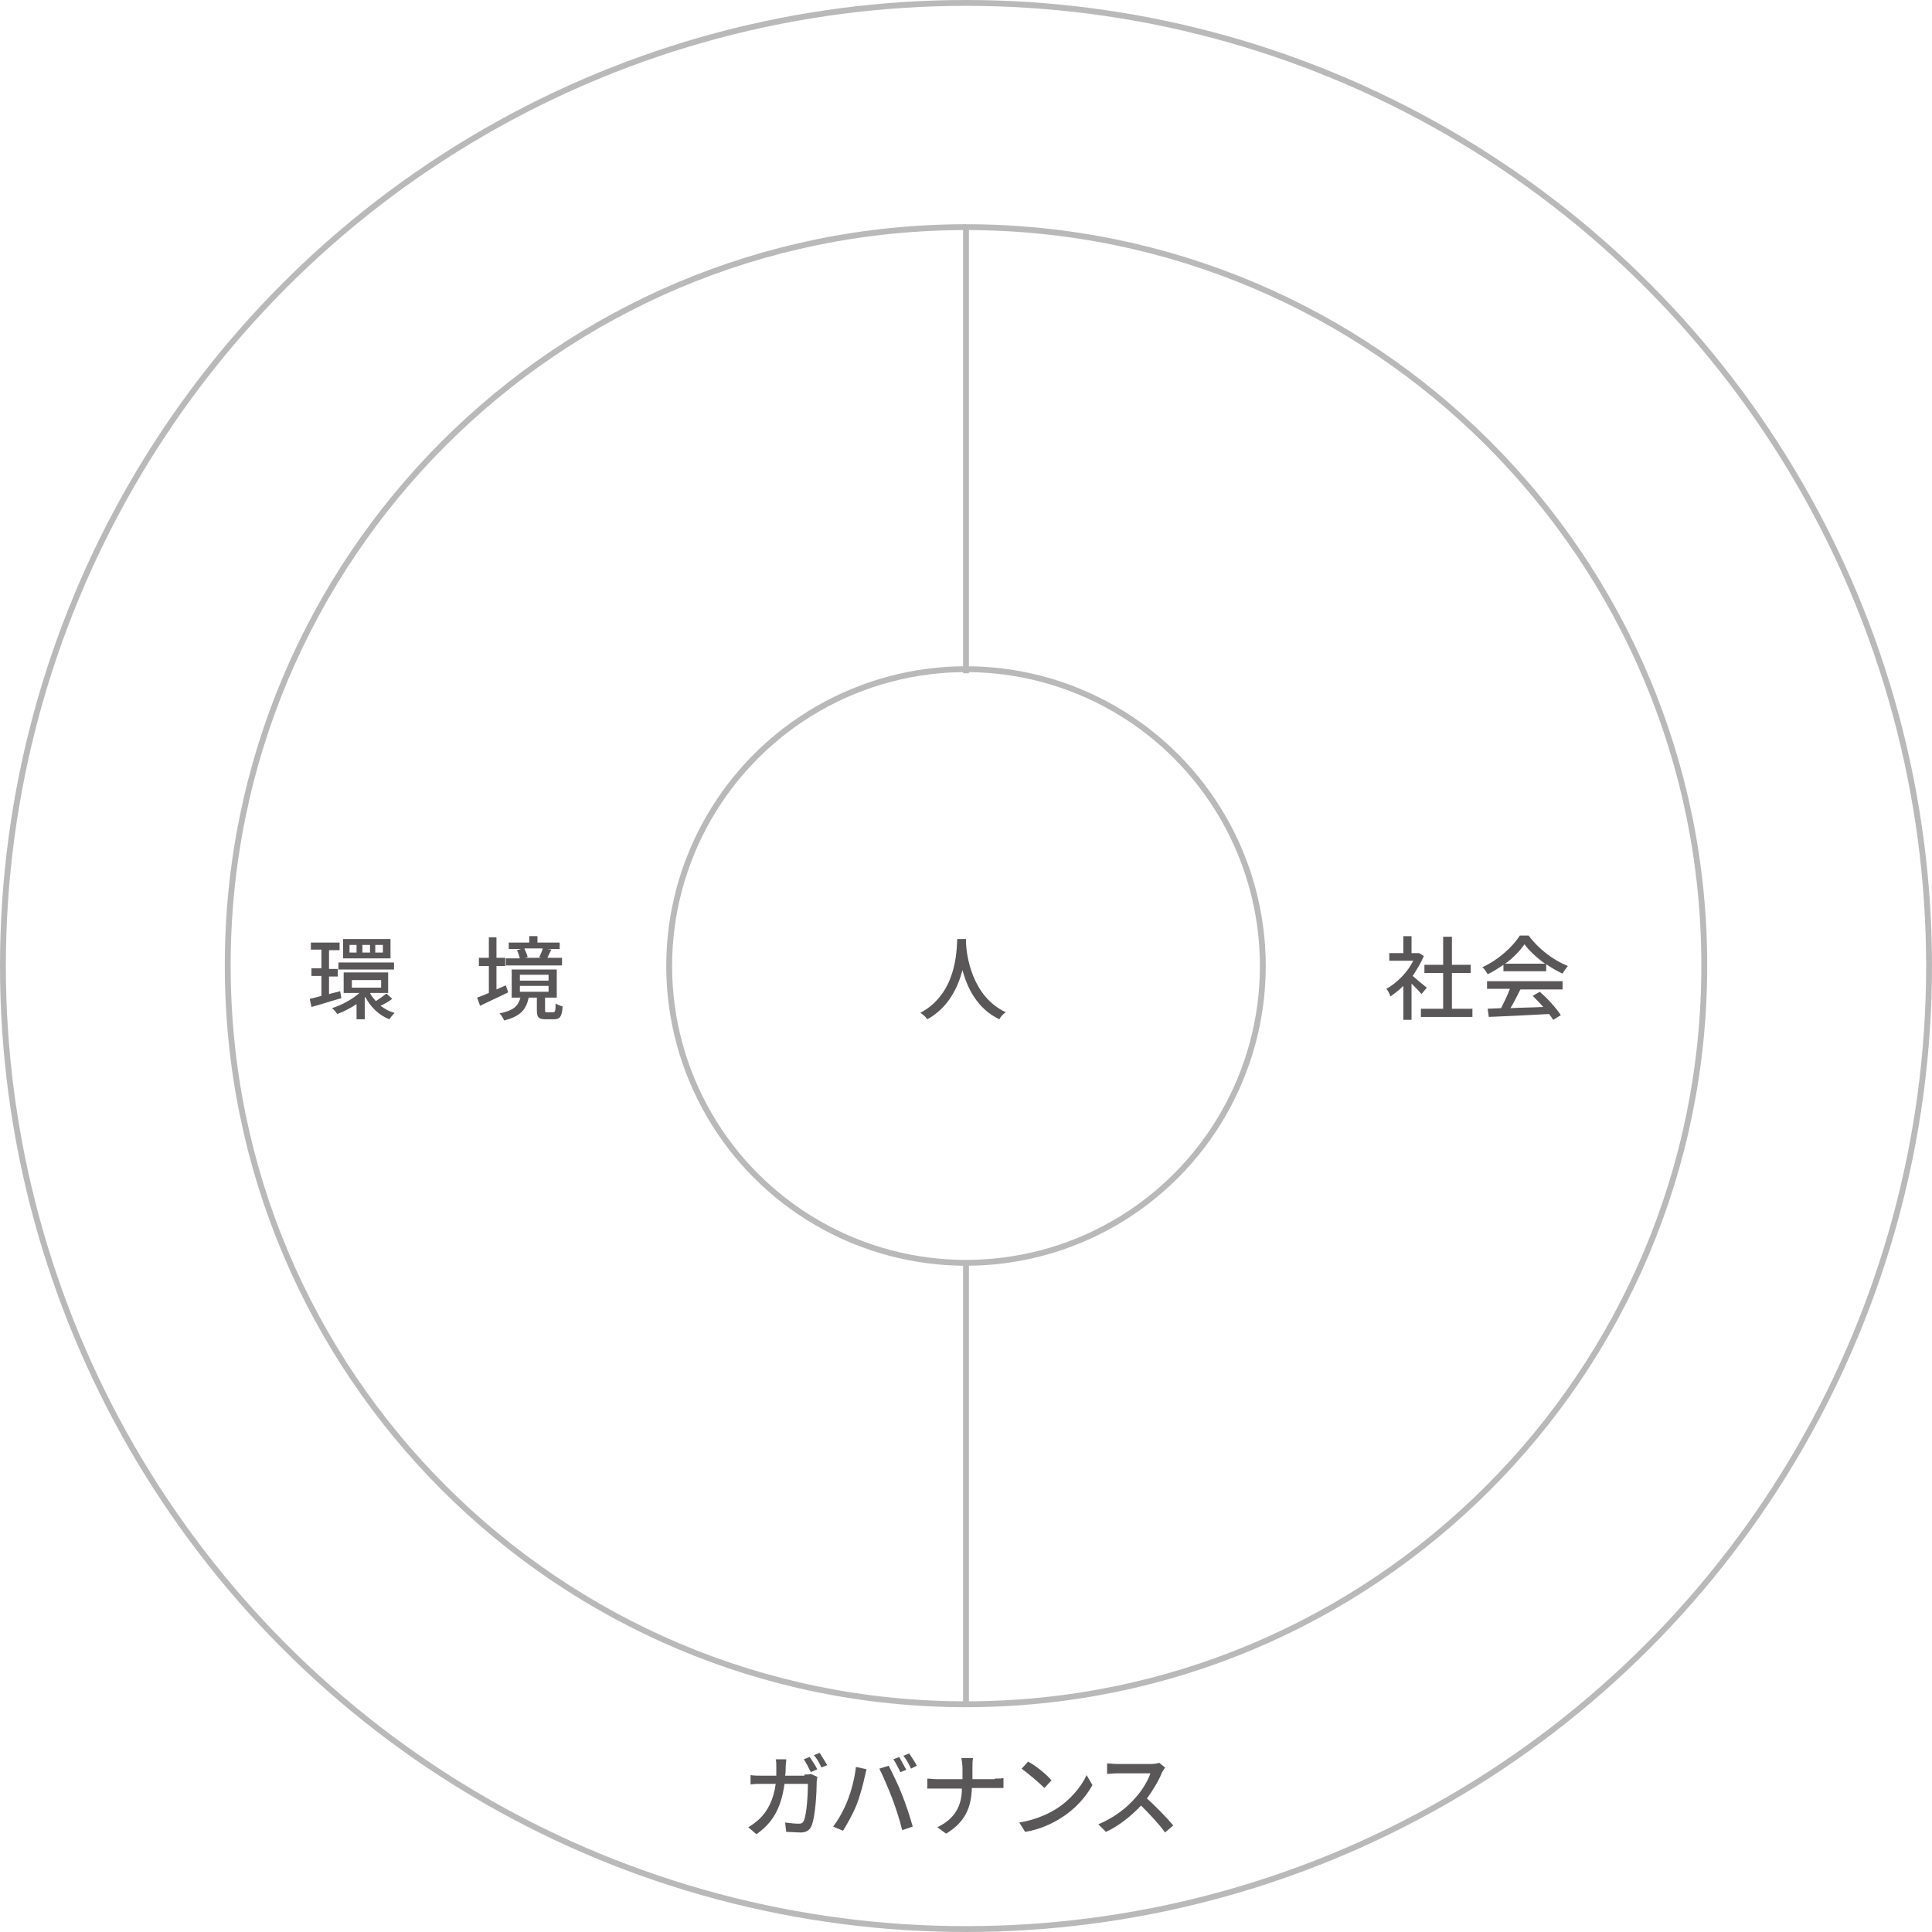 <?xml version="1.0" encoding="utf-8"?>
<!-- Generator: Adobe Illustrator 26.0.2, SVG Export Plug-In . SVG Version: 6.00 Build 0)  -->
<svg version="1.1" id="レイヤー_1" xmlns="http://www.w3.org/2000/svg" xmlns:xlink="http://www.w3.org/1999/xlink" x="0px"
	 y="0px" viewBox="0 0 330 330" style="enable-background:new 0 0 330 330;" xml:space="preserve">
<style type="text/css">
	.st0{fill:none;stroke:#B9B9B9;stroke-miterlimit:10;}
	.st1{enable-background:new    ;}
	.st2{fill:#595757;}
</style>
<g>
	<g id="レイヤー_2_00000101825514753329687540000017160578388158590347_">
		<g id="レイヤー_7">
			<circle class="st0" cx="165" cy="165" r="164.5"/>
			<path class="st0" d="M165,38.8C95.3,38.8,38.8,95.3,38.9,165c0,69.7,56.5,126.1,126.1,126.1"/>
			<path class="st0" d="M165,115V38.8c69.7,0,126.2,56.5,126.1,126.2c0,69.7-56.5,126.1-126.1,126.1v-75.3"/>
			<circle class="st0" cx="165" cy="165" r="50.7"/>
			<g class="st1">
				<path class="st2" d="M242.8,169.8c-0.4-0.5-1.1-1.2-1.7-1.8v6.2h-1.4v-5.8c-0.7,0.7-1.5,1.3-2.2,1.8c-0.1-0.4-0.5-1.1-0.7-1.3
					c1.8-1,3.6-2.8,4.6-4.8h-4.1v-1.3h2.4v-2.9h1.4v2.9h1.1l0.2,0l0.8,0.5c-0.5,1.2-1.2,2.3-1.9,3.4c0.7,0.6,2,1.7,2.4,2
					L242.8,169.8z M251.5,172.3v1.4h-8.8v-1.4h3.8v-6.1h-3.2v-1.4h3.2V160h1.5v4.8h3.2v1.4h-3.2v6.1H251.5z"/>
				<path class="st2" d="M256.8,164.8c-0.9,0.6-1.8,1.2-2.7,1.6c-0.2-0.3-0.5-0.9-0.9-1.2c2.7-1.2,5.2-3.5,6.4-5.4h1.5
					c1.7,2.3,4.2,4.2,6.7,5.2c-0.3,0.4-0.7,0.9-0.9,1.3c-0.9-0.4-1.9-1-2.8-1.6v1.2h-7.3V164.8z M254.1,167.6h12.8v1.4h-7.2
					c-0.5,1-1.1,2.2-1.7,3.2c1.7-0.1,3.7-0.1,5.6-0.2c-0.6-0.7-1.2-1.3-1.8-1.9l1.2-0.7c1.4,1.2,2.9,2.9,3.6,4l-1.3,0.8
					c-0.2-0.3-0.4-0.6-0.7-1c-3.7,0.2-7.7,0.4-10.3,0.5l-0.2-1.4l2.3-0.1c0.5-1,1.1-2.2,1.5-3.3h-3.9V167.6z M263.9,164.6
					c-1.4-1-2.7-2.2-3.5-3.3c-0.8,1.1-1.9,2.3-3.3,3.3H263.9z"/>
			</g>
			<g class="st1">
				<path class="st2" d="M165,160.3c0,0.2,0,0.5,0,0.8c0.1,2.1,1,9.1,6.8,11.8c-0.5,0.3-0.9,0.8-1.1,1.2c-3.8-1.8-5.5-5.4-6.3-8.4
					c-0.8,3-2.4,6.4-6,8.4c-0.3-0.4-0.7-0.8-1.2-1.1c6.2-3.3,6.2-10.6,6.3-12.6H165z"/>
			</g>
			<g class="st1">
				<path class="st2" d="M58.3,170.5c-1.8,0.5-3.6,1.1-5.1,1.5l-0.3-1.4c0.6-0.1,1.3-0.3,2-0.5v-3.4h-1.7v-1.3h1.7v-3.2h-1.8V161H58
					v1.3h-1.8v3.2h1.5v1.3h-1.5v3c0.6-0.2,1.3-0.3,1.9-0.5L58.3,170.5z M67,170.6c-0.6,0.5-1.4,0.9-2,1.2c0.7,0.5,1.5,1,2.4,1.2
					c-0.3,0.3-0.7,0.8-0.9,1.1c-1.8-0.7-3.2-2.1-4.1-3.8l-0.1,0.1v3.7h-1.4v-2.6c-1,0.7-2.2,1.3-3.3,1.7c-0.2-0.3-0.6-0.8-0.9-1
					c1.6-0.5,3.5-1.5,4.7-2.6h-2.7v-3.5h7.6v3.5h-3.1c0.2,0.5,0.6,0.9,1,1.4c0.6-0.4,1.3-0.9,1.8-1.3L67,170.6z M57.8,164.4h9.5v1.2
					h-9.5V164.4z M66.7,163.7h-8.1v-3.3h8.1V163.7z M60.9,161.4h-1.2v1.3h1.2V161.4z M60.1,168.7h5v-1.3h-5V168.7z M63.2,161.4h-1.3
					v1.3h1.3V161.4z M65.4,161.4h-1.3v1.3h1.3V161.4z"/>
				<path class="st2" d="M86.8,169.5c-1.6,0.8-3.4,1.6-4.8,2.3l-0.5-1.4c0.6-0.2,1.3-0.5,2-0.8V165h-1.7v-1.4h1.7v-3.5h1.3v3.5h1.5
					v1.4h-1.5v4l1.6-0.7L86.8,169.5z M94.5,172.9c0.3,0,0.4-0.2,0.4-1.5c0.3,0.2,0.8,0.4,1.2,0.5c-0.1,1.8-0.5,2.2-1.5,2.2h-1.4
					c-1.3,0-1.5-0.4-1.5-1.6v-2.1h-1.4c-0.4,1.9-1.3,3.2-4.2,3.9c-0.1-0.3-0.5-1-0.8-1.2c2.5-0.5,3.2-1.3,3.6-2.7h-1.5v-4.8h7.7v4.8
					h-2v2.1c0,0.4,0,0.4,0.4,0.4H94.5z M95.9,164.9h-9.5v-1.2h2.4c-0.1-0.4-0.3-1-0.5-1.4l0.7-0.2h-2.1V161h3.5v-1.1h1.4v1.1h3.8
					v1.1h-2.1l0.7,0.1c-0.3,0.5-0.5,1-0.7,1.4h2.5V164.9z M88.8,167.5h4.9v-1h-4.9V167.5z M88.8,169.4h4.9v-1h-4.9V169.4z
					 M89.6,162.1c0.2,0.5,0.5,1,0.5,1.4l-0.5,0.1h2.8l-0.3-0.1c0.2-0.4,0.5-1,0.6-1.5H89.6z"/>
			</g>
			<g class="st1">
				<path class="st2" d="M137.4,303.1c0.4,0,0.8,0,1.1-0.1l1.1,0.5c0,0.3-0.1,0.6-0.1,0.8c0,1.6-0.2,6-0.9,7.6
					c-0.3,0.7-0.9,1.1-1.8,1.1c-0.8,0-1.8-0.1-2.5-0.1l-0.2-1.6c0.8,0.1,1.6,0.2,2.3,0.2c0.5,0,0.7-0.1,0.9-0.5
					c0.5-1.1,0.7-4.6,0.7-6.3h-4c-0.6,4.3-2.1,6.7-4.8,8.6l-1.4-1.2c0.6-0.3,1.2-0.8,1.8-1.3c1.5-1.4,2.5-3.3,2.9-6.1h-2.4
					c-0.6,0-1.3,0-1.9,0.1v-1.6c0.6,0.1,1.3,0.1,1.9,0.1h2.5c0-0.5,0-1,0-1.5c0-0.3,0-1-0.1-1.3h1.8c0,0.4-0.1,0.9-0.1,1.3
					c0,0.5,0,1-0.1,1.5H137.4z M138.5,302.7c-0.3-0.6-0.8-1.6-1.2-2.2l1-0.4c0.4,0.6,1,1.5,1.3,2.1L138.5,302.7z M140,299.4
					c0.4,0.6,1,1.6,1.3,2.1l-1,0.4c-0.3-0.7-0.8-1.6-1.3-2.1L140,299.4z"/>
				<path class="st2" d="M146.2,301.8l1.8,0.4c-0.1,0.4-0.2,1-0.3,1.3c-0.2,1-0.8,3.3-1.4,4.8c-0.6,1.5-1.5,3.1-2.3,4.4l-1.7-0.7
					c1-1.3,1.9-3,2.4-4.3C145.4,306,146,303.7,146.2,301.8z M150.2,302.1l1.6-0.5c0.6,1.2,1.7,3.4,2.3,5c0.6,1.5,1.4,3.9,1.8,5.4
					l-1.8,0.6c-0.4-1.7-1.1-3.8-1.7-5.4C151.8,305.6,150.8,303.3,150.2,302.1z M154.8,302.3l-1,0.4c-0.3-0.6-0.8-1.6-1.2-2.2l1-0.4
					C153.9,300.7,154.5,301.7,154.8,302.3z M156.6,301.6l-1,0.5c-0.3-0.7-0.8-1.6-1.3-2.2l1-0.4C155.7,300.1,156.3,301,156.6,301.6z
					"/>
				<path class="st2" d="M169.9,303.8c0.6,0,1.2,0,1.5-0.1v1.7c-0.3,0-1,0-1.5,0H166c-0.1,3.3-1.1,5.8-4.4,7.8l-1.5-1.1
					c3-1.4,4.2-3.7,4.2-6.6H160c-0.6,0-1.2,0-1.6,0v-1.7c0.4,0,1,0.1,1.6,0.1h4.4v-1.9c0-0.5-0.1-1.3-0.2-1.7h2
					c-0.1,0.4-0.1,1.2-0.1,1.7v1.9H169.9z"/>
				<path class="st2" d="M180.2,309.1c2.5-1.5,4.5-3.9,5.4-5.9l1,1.7c-1.1,2-3,4.2-5.5,5.7c-1.6,1-3.6,1.9-6,2.3l-1-1.6
					C176.6,310.9,178.7,310,180.2,309.1z M179.6,304.1l-1.2,1.3c-0.8-0.8-2.8-2.5-3.9-3.3l1.1-1.2
					C176.8,301.5,178.8,303.1,179.6,304.1z"/>
				<path class="st2" d="M199,301.9c-0.1,0.2-0.3,0.5-0.5,0.8c-0.5,1.3-1.5,3-2.6,4.5c1.6,1.4,3.5,3.4,4.5,4.6l-1.4,1.2
					c-1-1.4-2.6-3.1-4.1-4.6c-1.7,1.8-3.8,3.5-6,4.5l-1.3-1.3c2.5-1,4.9-2.8,6.4-4.6c1.1-1.2,2.1-2.9,2.5-4.1h-5.7
					c-0.6,0-1.5,0.1-1.7,0.1v-1.8c0.3,0,1.2,0.1,1.7,0.1h5.8c0.6,0,1.1-0.1,1.4-0.2L199,301.9z"/>
			</g>
		</g>
	</g>
</g>
</svg>
